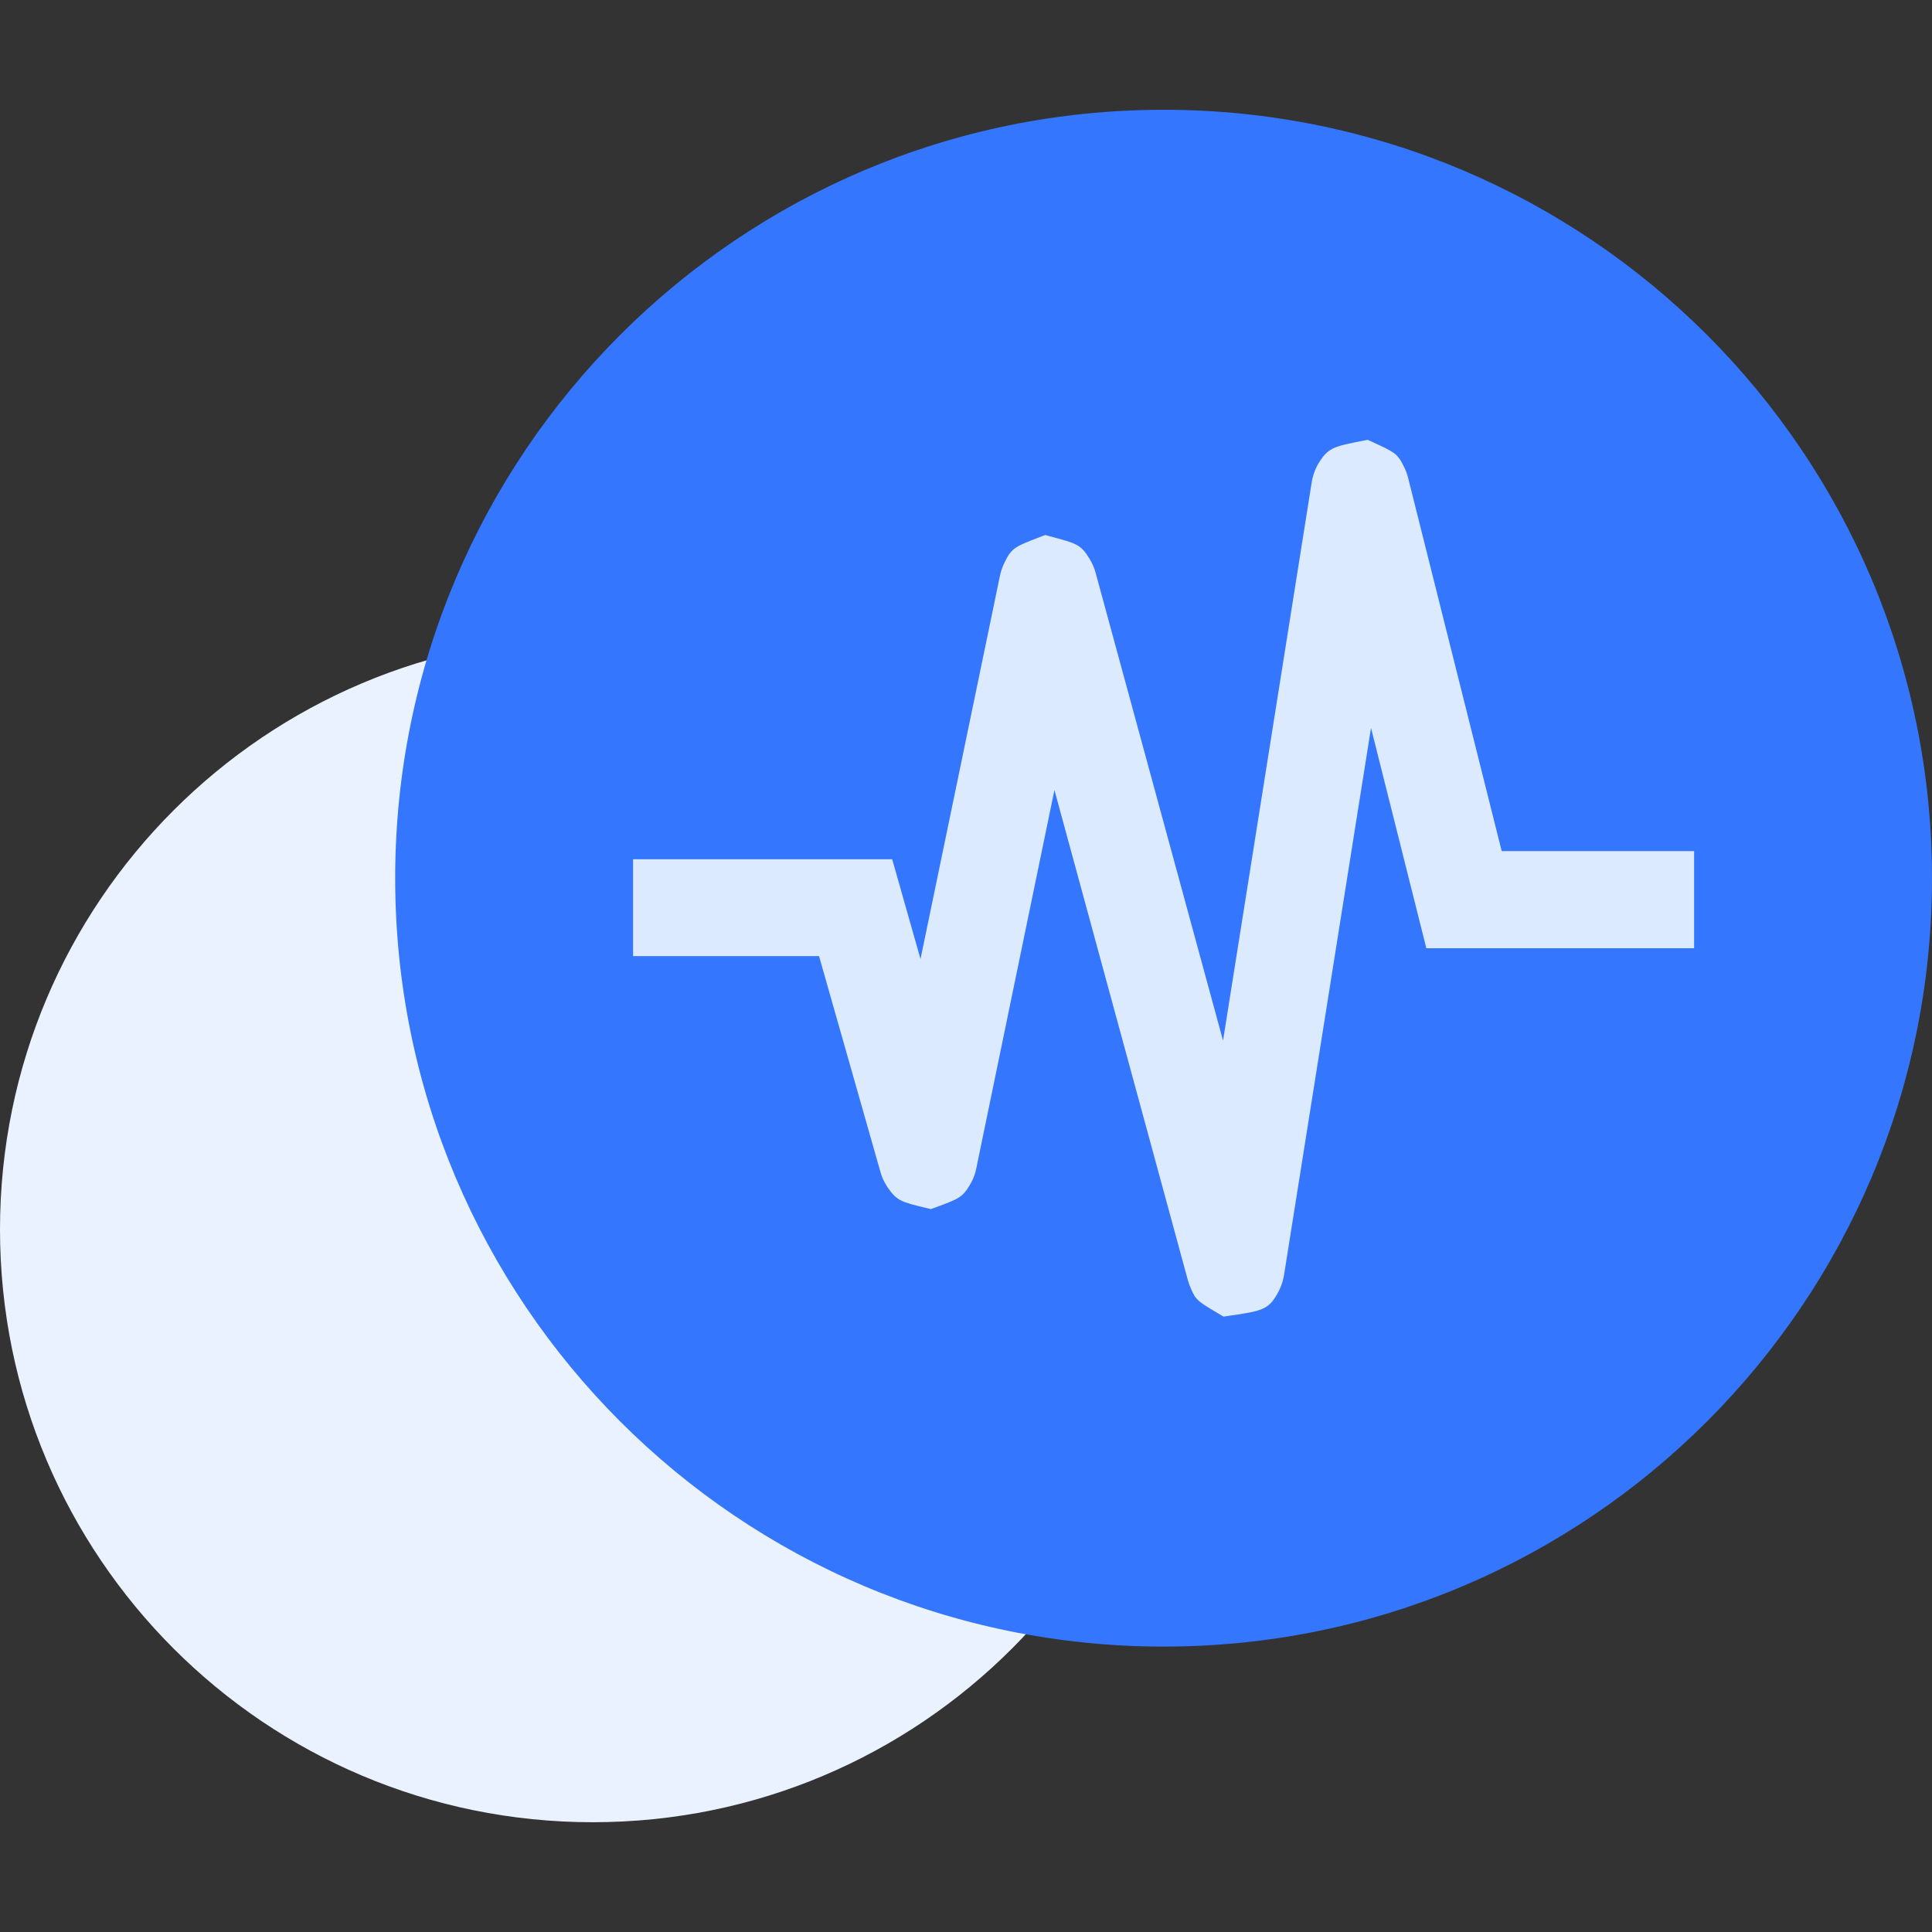 <?xml version="1.0" encoding="UTF-8"?>
<svg width="44px" height="44px" viewBox="0 0 44 44" version="1.1" xmlns="http://www.w3.org/2000/svg" xmlns:xlink="http://www.w3.org/1999/xlink">
    <rect x="0" y="0" width="44" height="44" fill="#333333" stroke="none"/>
    <title>切片</title>
    <g id="新" stroke="none" stroke-width="1" fill="none" fill-rule="evenodd">
        <g id="解决方案" transform="translate(-421, -1992)">
            <g id="icon/流量防护" transform="translate(421, 1992)">
                <rect id="矩形" fill="#FFFFFF" opacity="0" x="0" y="0" width="44" height="44"></rect>
                <path d="M0,28 C0,35.456 6.044,41.5 13.5,41.5 C20.956,41.5 27,35.456 27,28 C27,20.544 20.956,14.5 13.5,14.5 C6.044,14.5 0,20.544 0,28 Z" id="路径备份" fill="#EBF2FF" fill-rule="nonzero"></path>
                <path d="M9,20 C9,29.665 16.835,37.5 26.5,37.5 C36.165,37.5 44,29.665 44,20 C44,10.335 36.165,2.5 26.5,2.5 C16.835,2.5 9,10.335 9,20 Z" id="路径" fill="#3476FE" fill-rule="nonzero"></path>
                <path d="M34.2,19.383 L32.068,10.88 C32.043,10.783 32.007,10.689 31.959,10.6 C31.819,10.32 31.75,10.295 31.229,10.053 L31.149,10.017 L31.064,10.033 C30.353,10.173 30.244,10.19 30.004,10.593 L29.989,10.624 C29.933,10.734 29.895,10.851 29.875,10.973 L27.854,23.699 L24.952,13.045 C24.924,12.94 24.881,12.841 24.826,12.748 L24.817,12.733 C24.616,12.402 24.537,12.38 23.89,12.208 L23.805,12.185 L23.722,12.216 C23.12,12.446 23.042,12.475 22.882,12.801 L22.875,12.817 C22.828,12.911 22.794,13.01 22.773,13.113 L20.964,21.841 L20.319,19.569 L14.418,19.569 L14.418,21.775 L18.653,21.775 L20.053,26.696 C20.084,26.806 20.131,26.911 20.193,27.007 L20.207,27.031 C20.431,27.351 20.509,27.371 21.121,27.517 L21.201,27.536 L21.278,27.508 C21.853,27.298 21.926,27.27 22.11,26.948 L22.121,26.927 C22.174,26.828 22.212,26.721 22.234,26.611 L24.014,17.992 L27.053,29.155 C27.073,29.227 27.099,29.298 27.131,29.366 C27.234,29.611 27.295,29.646 27.782,29.936 L27.865,29.985 L27.96,29.971 C28.779,29.852 28.904,29.831 29.135,29.381 L29.146,29.356 C29.193,29.255 29.225,29.148 29.243,29.038 L31.224,16.578 L32.484,21.595 L38.582,21.595 L38.582,19.383 L34.2,19.383 Z" id="路径" fill="#DBEAFF" fill-rule="nonzero"></path>
            </g>
        </g>
    </g>
</svg>